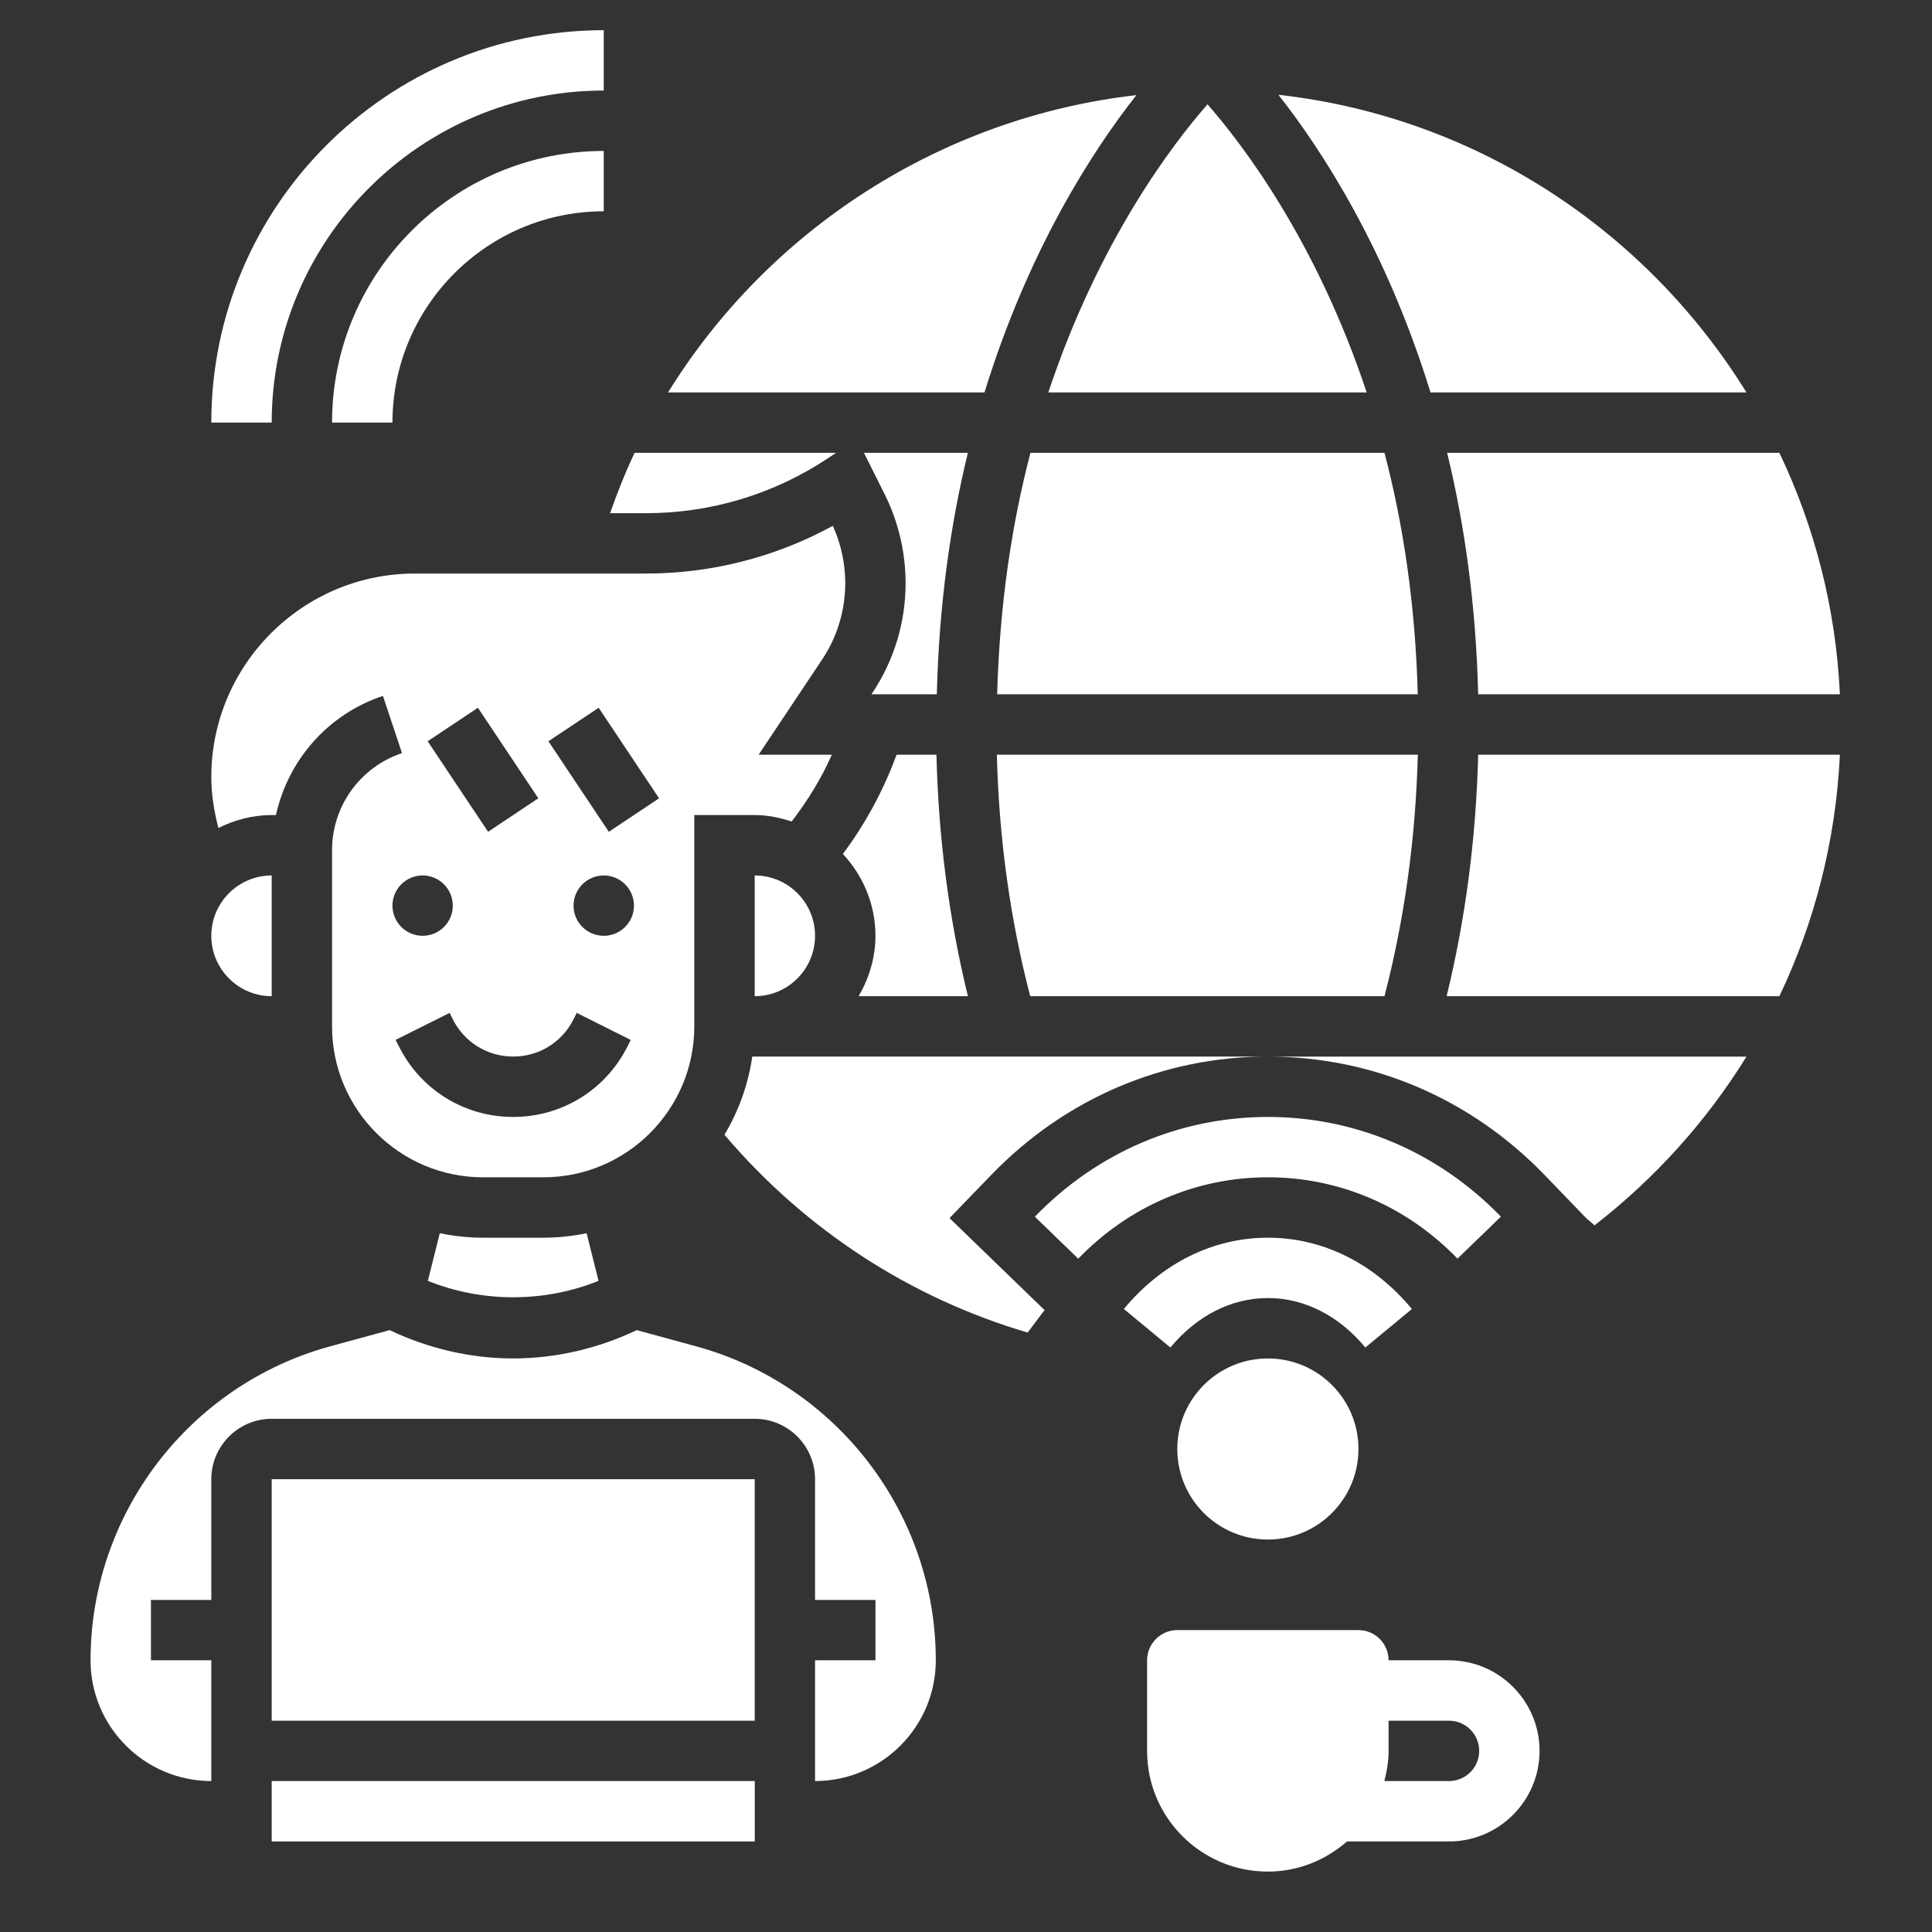 <svg width="30" height="30" viewBox="0 0 30 30" fill="none" xmlns="http://www.w3.org/2000/svg">
<rect x="0" y="0" width="30" height="30" fill="#333333" stroke="none"/>
<g id="freelance 2">
<g id="Group">
<path id="Vector" d="M22.632 19.544L23.306 18.892C22.34 17.894 21.055 17.344 19.688 17.344C18.32 17.344 17.035 17.894 16.069 18.893L16.743 19.545C17.53 18.73 18.577 18.281 19.688 18.281C20.799 18.281 21.845 18.73 22.632 19.544Z" fill="white"/>
<path id="Vector_2" d="M19.688 20.156C20.254 20.156 20.791 20.429 21.201 20.924L21.924 20.326C21.332 19.612 20.538 19.219 19.688 19.219C18.837 19.219 18.043 19.612 17.451 20.326L18.174 20.924C18.584 20.429 19.121 20.156 19.688 20.156Z" fill="white"/>
<path id="Vector_3" d="M19.688 23.906C20.464 23.906 21.094 23.277 21.094 22.5C21.094 21.723 20.464 21.094 19.688 21.094C18.911 21.094 18.281 21.723 18.281 22.5C18.281 23.277 18.911 23.906 19.688 23.906Z" fill="white"/>
<path id="Vector_4" d="M22.5 25.781H21.562C21.562 25.523 21.352 25.312 21.094 25.312H18.281C18.023 25.312 17.812 25.523 17.812 25.781V27.188C17.812 28.223 18.652 29.062 19.688 29.062C20.16 29.062 20.586 28.882 20.916 28.594H22.5C23.275 28.594 23.906 27.963 23.906 27.188C23.906 26.412 23.275 25.781 22.5 25.781ZM22.5 27.656H21.496C21.535 27.506 21.562 27.35 21.562 27.188V26.719H22.5C22.759 26.719 22.969 26.929 22.969 27.188C22.969 27.446 22.759 27.656 22.5 27.656Z" fill="white"/>
<path id="Vector_5" d="M17.646 1.477C14.626 1.821 11.946 3.553 10.373 6.094H15.287C15.967 3.89 16.955 2.354 17.646 1.477Z" fill="white"/>
<path id="Vector_6" d="M15.03 15.469C14.736 14.27 14.573 13.016 14.541 11.719H13.922C13.718 12.273 13.44 12.789 13.088 13.26C13.399 13.595 13.594 14.039 13.594 14.531C13.594 14.874 13.494 15.192 13.333 15.469H15.03Z" fill="white"/>
<path id="Vector_7" d="M13.415 7.031L13.738 7.677C13.95 8.102 14.062 8.578 14.062 9.053C14.062 9.663 13.884 10.254 13.545 10.761L13.532 10.781H14.547C14.581 9.387 14.76 8.137 15.029 7.031H13.415Z" fill="white"/>
<path id="Vector_8" d="M21.222 6.094C20.439 3.74 19.297 2.244 18.75 1.62C18.203 2.244 17.061 3.74 16.278 6.094H21.222Z" fill="white"/>
<path id="Vector_9" d="M27.119 6.094C25.566 3.582 22.924 1.816 19.851 1.472C20.541 2.348 21.532 3.886 22.213 6.094H27.119Z" fill="white"/>
<path id="Vector_10" d="M12.865 7.11L12.983 7.031H9.855C9.71 7.334 9.586 7.649 9.473 7.969H10.029C11.042 7.969 12.022 7.672 12.865 7.11Z" fill="white"/>
<path id="Vector_11" d="M16.001 7.031C15.714 8.125 15.522 9.379 15.484 10.781H22.015C21.978 9.379 21.786 8.125 21.498 7.031H16.001Z" fill="white"/>
<path id="Vector_12" d="M22.953 10.781H28.57C28.507 9.444 28.178 8.178 27.63 7.031H22.471C22.74 8.137 22.919 9.387 22.953 10.781Z" fill="white"/>
<path id="Vector_13" d="M15.997 15.469H21.498C21.809 14.275 21.982 13.018 22.016 11.719H15.479C15.512 13.021 15.686 14.275 15.997 15.469Z" fill="white"/>
<path id="Vector_14" d="M4.219 22.969H11.719V26.719H4.219V22.969Z" fill="white"/>
<path id="Vector_15" d="M4.219 15.469V13.594C3.702 13.594 3.281 14.014 3.281 14.531C3.281 15.048 3.702 15.469 4.219 15.469Z" fill="white"/>
<path id="Vector_16" d="M7.5 19.219C7.27 19.219 7.045 19.194 6.829 19.149L6.644 19.889C7.484 20.229 8.453 20.229 9.294 19.889L9.109 19.149C8.892 19.194 8.668 19.219 8.437 19.219H7.5Z" fill="white"/>
<path id="Vector_17" d="M11.719 15.469C12.236 15.469 12.656 15.048 12.656 14.531C12.656 14.014 12.236 13.594 11.719 13.594V15.469Z" fill="white"/>
<path id="Vector_18" d="M4.219 12.656H4.285C4.474 11.803 5.09 11.091 5.946 10.806L6.242 11.694C5.593 11.912 5.156 12.517 5.156 13.201V15.938C5.156 17.23 6.208 18.281 7.5 18.281H8.438C9.73 18.281 10.781 17.23 10.781 15.938V12.656H11.719C11.92 12.656 12.111 12.697 12.293 12.756C12.541 12.434 12.753 12.089 12.917 11.719H11.78L12.766 10.241C13.001 9.889 13.125 9.478 13.125 9.054C13.125 8.748 13.058 8.442 12.932 8.165C12.043 8.651 11.049 8.906 10.029 8.906H6.442C4.699 8.906 3.281 10.324 3.281 12.067C3.281 12.336 3.325 12.599 3.391 12.857C3.642 12.733 3.921 12.656 4.219 12.656ZM9.745 16.246C9.406 16.923 8.726 17.344 7.969 17.344C7.212 17.344 6.531 16.923 6.193 16.246L6.143 16.147L6.982 15.728L7.031 15.827C7.21 16.184 7.569 16.406 7.969 16.406C8.369 16.406 8.728 16.184 8.906 15.827L8.955 15.728L9.794 16.148L9.745 16.246ZM9.375 14.531C9.116 14.531 8.906 14.321 8.906 14.063C8.906 13.804 9.116 13.594 9.375 13.594C9.634 13.594 9.844 13.804 9.844 14.063C9.844 14.321 9.634 14.531 9.375 14.531ZM9.296 10.99L10.234 12.396L9.454 12.916L8.516 11.51L9.296 10.99ZM7.421 10.99L8.359 12.396L7.579 12.916L6.641 11.51L7.421 10.99ZM6.562 13.594C6.821 13.594 7.031 13.804 7.031 14.063C7.031 14.321 6.821 14.531 6.562 14.531C6.304 14.531 6.094 14.321 6.094 14.063C6.094 13.804 6.304 13.594 6.562 13.594Z" fill="white"/>
<path id="Vector_19" d="M22.463 15.469H27.63C28.177 14.322 28.506 13.056 28.57 11.719H22.953C22.921 13.012 22.756 14.269 22.463 15.469Z" fill="white"/>
<path id="Vector_20" d="M11.249 17.62C12.507 19.101 14.14 20.157 15.957 20.692L16.22 20.343L14.744 18.915L15.395 18.241C16.539 17.058 18.063 16.406 19.688 16.406H11.681C11.618 16.845 11.468 17.255 11.249 17.62Z" fill="white"/>
<path id="Vector_21" d="M23.98 18.241L24.631 18.916L24.76 19.027C25.694 18.302 26.496 17.416 27.119 16.407H19.688C21.312 16.406 22.836 17.058 23.98 18.241Z" fill="white"/>
<path id="Vector_22" d="M4.219 27.656H11.72V28.594H4.219V27.656Z" fill="white"/>
<path id="Vector_23" d="M10.807 20.905L9.887 20.654C9.29 20.939 8.63 21.094 7.969 21.094C7.308 21.094 6.647 20.939 6.05 20.654L5.13 20.905C2.938 21.503 1.406 23.508 1.406 25.781C1.406 26.815 2.247 27.656 3.281 27.656V25.781H2.344V24.844H3.281V22.969C3.281 22.452 3.702 22.031 4.219 22.031H11.719C12.236 22.031 12.656 22.452 12.656 22.969V24.844H13.594V25.781H12.656V27.656C13.69 27.656 14.531 26.815 14.531 25.781C14.531 23.508 12.999 21.503 10.807 20.905Z" fill="white"/>
<path id="Vector_24" d="M9.375 1.406V0.469C6.015 0.469 3.281 3.203 3.281 6.562H4.219C4.219 3.72 6.532 1.406 9.375 1.406Z" fill="white"/>
<path id="Vector_25" d="M6.094 6.562C6.094 4.754 7.566 3.281 9.375 3.281V2.344C7.049 2.344 5.156 4.236 5.156 6.562H6.094Z" fill="white"/>
</g>
</g>
</svg>
